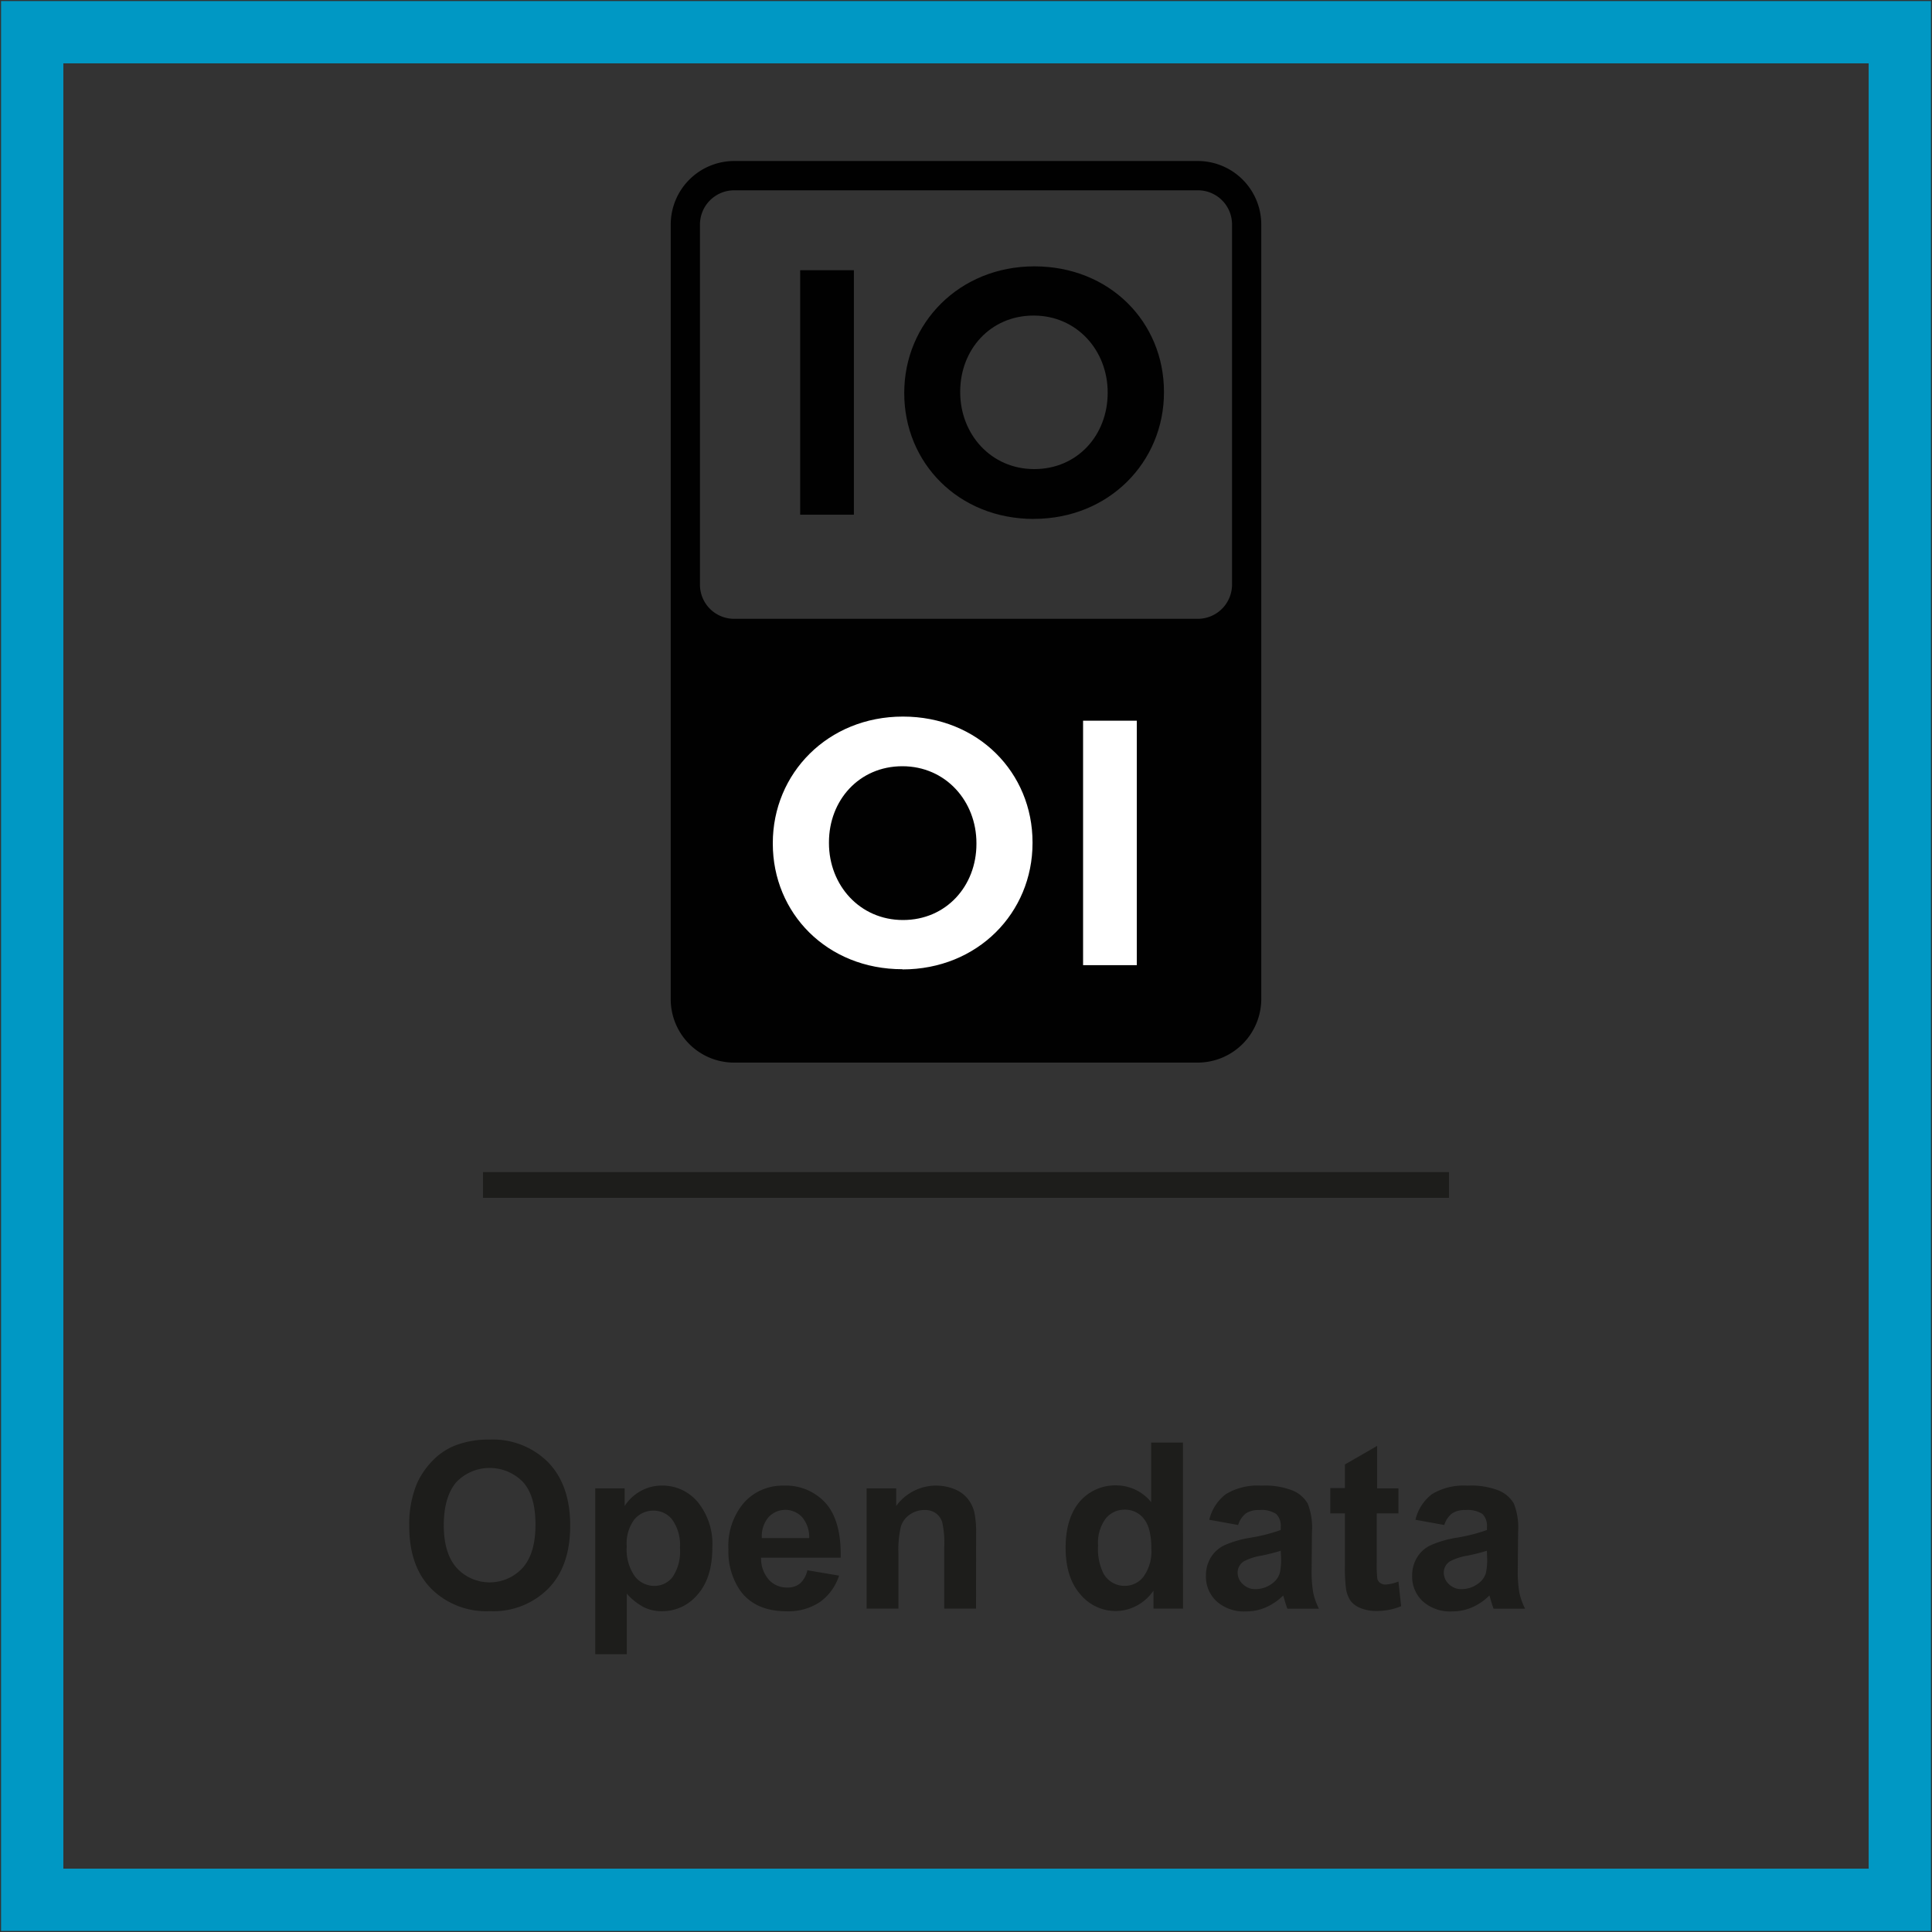 <svg xmlns="http://www.w3.org/2000/svg" viewBox="0 0 300 300"><rect x="0" y="0" width="300" height="300" fill="#333333" stroke="none"/><defs><style>.cls-1{fill:none;stroke:#0098c4;stroke-width:9.67px;}.cls-1,.cls-2{stroke-miterlimit:10;}.cls-2,.cls-5{fill:#fff;}.cls-2{stroke:#1d1d1b;stroke-width:4px;}.cls-3{fill:#1d1d1b;}.cls-4{fill:#010101;}</style></defs><title>Plan de travail 1</title><g id="Lignes"><rect class="cls-1" x="5" y="5" width="290" height="290"/><line class="cls-2" x1="75" y1="184" x2="225" y2="184"/></g><g id="Textes"><g id="_1_ligne" data-name="1 ligne"><g id="_2_lignes" data-name="2 lignes"><path class="cls-3" d="M63.55,237a16.39,16.39,0,0,1,1.18-6.61,12.13,12.13,0,0,1,2.4-3.53,10,10,0,0,1,3.33-2.32,14.15,14.15,0,0,1,5.55-1,12.1,12.1,0,0,1,9.11,3.53q3.42,3.53,3.42,9.83t-3.39,9.76a12,12,0,0,1-9.07,3.52,12.13,12.13,0,0,1-9.14-3.51Q63.55,243.2,63.55,237Zm5.36-.18q0,4.38,2,6.64a6.95,6.95,0,0,0,10.24,0q2-2.24,2-6.72t-1.94-6.61a7.2,7.2,0,0,0-10.34,0Q68.91,232.43,68.91,236.87Z"/><path class="cls-3" d="M92.43,231.11H97v2.74a6.89,6.89,0,0,1,2.43-2.29,6.69,6.69,0,0,1,3.39-.88,7.12,7.12,0,0,1,5.52,2.55,10.32,10.32,0,0,1,2.27,7.1q0,4.68-2.29,7.27a7.12,7.12,0,0,1-5.54,2.59,6.29,6.29,0,0,1-2.8-.62,9.45,9.45,0,0,1-2.65-2.11v9.4H92.43Zm4.89,9a7.19,7.19,0,0,0,1.25,4.65,3.82,3.82,0,0,0,3,1.5,3.57,3.57,0,0,0,2.87-1.38,7.11,7.11,0,0,0,1.14-4.53,6.75,6.75,0,0,0-1.18-4.36,3.64,3.64,0,0,0-2.92-1.42,3.79,3.79,0,0,0-3,1.4A6.22,6.22,0,0,0,97.32,240.13Z"/><path class="cls-3" d="M125.37,243.83l4.92.83a8.07,8.07,0,0,1-3,4.12,8.8,8.8,0,0,1-5.12,1.42q-4.87,0-7.21-3.18a10.69,10.69,0,0,1-1.85-6.43,10.31,10.31,0,0,1,2.43-7.27,8,8,0,0,1,6.13-2.63,8.29,8.29,0,0,1,6.57,2.75q2.41,2.75,2.3,8.43H118.18a5,5,0,0,0,1.2,3.42,3.74,3.74,0,0,0,2.85,1.22,3,3,0,0,0,2-.63A3.91,3.91,0,0,0,125.37,243.83Zm.28-5a4.76,4.76,0,0,0-1.11-3.26,3.56,3.56,0,0,0-5.24.06,4.56,4.56,0,0,0-1,3.2Z"/><path class="cls-3" d="M151.56,249.78h-4.94v-9.53a14.73,14.73,0,0,0-.32-3.91,2.74,2.74,0,0,0-1-1.38,2.94,2.94,0,0,0-1.71-.49,4,4,0,0,0-2.3.7,3.54,3.54,0,0,0-1.4,1.86,16.11,16.11,0,0,0-.38,4.29v8.46h-4.94V231.11h4.59v2.74a7.65,7.65,0,0,1,9.14-2.58,5,5,0,0,1,2,1.5,5.44,5.44,0,0,1,1,2.07,15.43,15.43,0,0,1,.27,3.32Z"/><path class="cls-3" d="M183.7,249.78h-4.59V247a7.41,7.41,0,0,1-2.7,2.38,6.92,6.92,0,0,1-3.14.78,7.11,7.11,0,0,1-5.51-2.59q-2.29-2.59-2.29-7.23t2.23-7.22a7.28,7.28,0,0,1,5.64-2.47,7,7,0,0,1,5.41,2.6V224h4.94ZM170.51,240a8.55,8.55,0,0,0,.83,4.32,3.73,3.73,0,0,0,3.34,1.93,3.64,3.64,0,0,0,2.9-1.45,6.69,6.69,0,0,0,1.2-4.33q0-3.22-1.16-4.63a3.67,3.67,0,0,0-3-1.42,3.71,3.71,0,0,0-2.94,1.4A6.31,6.31,0,0,0,170.51,240Z"/><path class="cls-3" d="M192.26,236.8l-4.48-.81a7,7,0,0,1,2.6-4,9.52,9.52,0,0,1,5.48-1.3,11.82,11.82,0,0,1,4.92.78,4.91,4.91,0,0,1,2.28,2,10.19,10.19,0,0,1,.66,4.42l-.05,5.77a20,20,0,0,0,.24,3.63,10.6,10.6,0,0,0,.89,2.5H199.9q-.19-.49-.47-1.46-.12-.44-.18-.58a8.91,8.91,0,0,1-2.71,1.85,7.75,7.75,0,0,1-3.08.62,6.36,6.36,0,0,1-4.54-1.56,5.2,5.2,0,0,1-1.66-4,5.31,5.31,0,0,1,.76-2.82,4.94,4.94,0,0,1,2.12-1.9,16.55,16.55,0,0,1,3.93-1.15,26.91,26.91,0,0,0,4.8-1.21v-.49a2.56,2.56,0,0,0-.7-2,4.21,4.21,0,0,0-2.65-.61,3.53,3.53,0,0,0-2.06.52A3.6,3.6,0,0,0,192.26,236.8Zm6.61,4a30.87,30.87,0,0,1-3,.76,9.05,9.05,0,0,0-2.69.86,2.06,2.06,0,0,0-1,1.74A2.42,2.42,0,0,0,193,246a2.7,2.7,0,0,0,2,.76,4.28,4.28,0,0,0,2.55-.88,3.09,3.09,0,0,0,1.18-1.63,9.75,9.75,0,0,0,.19-2.41Z"/><path class="cls-3" d="M217.15,231.11V235h-3.37v7.52a18.71,18.71,0,0,0,.1,2.66,1.09,1.09,0,0,0,.44.62,1.39,1.39,0,0,0,.83.25,6.39,6.39,0,0,0,2-.47l.42,3.83a9.82,9.82,0,0,1-3.9.74,6.19,6.19,0,0,1-2.41-.45,3.51,3.51,0,0,1-1.57-1.16,4.58,4.58,0,0,1-.69-1.92,23.94,23.94,0,0,1-.16-3.48V235h-2.27v-3.94h2.27V227.4l5-2.88v6.59Z"/><path class="cls-3" d="M224.27,236.8l-4.48-.81a7,7,0,0,1,2.6-4,9.52,9.52,0,0,1,5.48-1.3,11.82,11.82,0,0,1,4.92.78,4.91,4.91,0,0,1,2.28,2,10.19,10.19,0,0,1,.66,4.42l-.05,5.77a20,20,0,0,0,.24,3.63,10.6,10.6,0,0,0,.89,2.5h-4.89q-.19-.49-.47-1.46-.12-.44-.18-.58a8.91,8.91,0,0,1-2.71,1.85,7.75,7.75,0,0,1-3.08.62,6.36,6.36,0,0,1-4.54-1.56,5.2,5.2,0,0,1-1.66-4,5.31,5.31,0,0,1,.76-2.82,4.94,4.94,0,0,1,2.12-1.9,16.55,16.55,0,0,1,3.93-1.15,26.91,26.91,0,0,0,4.8-1.21v-.49a2.56,2.56,0,0,0-.7-2,4.21,4.21,0,0,0-2.65-.61,3.53,3.53,0,0,0-2.06.52A3.6,3.6,0,0,0,224.27,236.8Zm6.61,4a30.87,30.87,0,0,1-3,.76,9.05,9.05,0,0,0-2.69.86,2.06,2.06,0,0,0-1,1.74A2.42,2.42,0,0,0,225,246a2.7,2.7,0,0,0,2,.76,4.28,4.28,0,0,0,2.55-.88,3.09,3.09,0,0,0,1.18-1.63,9.75,9.75,0,0,0,.19-2.41Z"/></g></g></g><g id="Pictos"><path class="cls-4" d="M185.92,165H114a9.84,9.84,0,0,1-9.85-9.82V34.85A9.87,9.87,0,0,1,114,25H186a9.87,9.87,0,0,1,9.85,9.85V155.18a9.89,9.89,0,0,1-9.88,9.82M114,29.55a5.32,5.32,0,0,0-5.31,5.31V90.78A5.3,5.3,0,0,0,114,96.09H186a5.32,5.32,0,0,0,5.31-5.31V34.85A5.3,5.3,0,0,0,186,29.55Z"/><rect class="cls-4" x="124.25" y="41.96" width="8.34" height="37.96"/><path class="cls-4" d="M160.53,80.58c-11.72,0-20.12-8.72-20.12-19.52V61c0-10.8,8.53-19.64,20.21-19.64S180.74,50,180.74,60.84v.09c0,10.8-8.53,19.64-20.21,19.64M172,60.94c0-6.51-4.77-11.94-11.5-11.94s-11.4,5.31-11.4,11.81v.09c0,6.51,4.77,11.94,11.5,11.94S172,67.54,172,61v-.09Z"/><path class="cls-5" d="M140.13,150.5C128.41,150.5,120,141.79,120,131v-.09c0-10.8,8.53-19.64,20.21-19.64s20.12,8.72,20.12,19.52v.13c0,10.8-8.5,19.61-20.21,19.61m11.5-19.61c0-6.51-4.77-11.94-11.5-11.94s-11.4,5.31-11.4,11.81v.13c0,6.51,4.77,11.94,11.5,11.94s11.4-5.31,11.4-11.81Z"/><rect class="cls-5" x="168.18" y="111.91" width="8.34" height="37.96"/></g></svg>